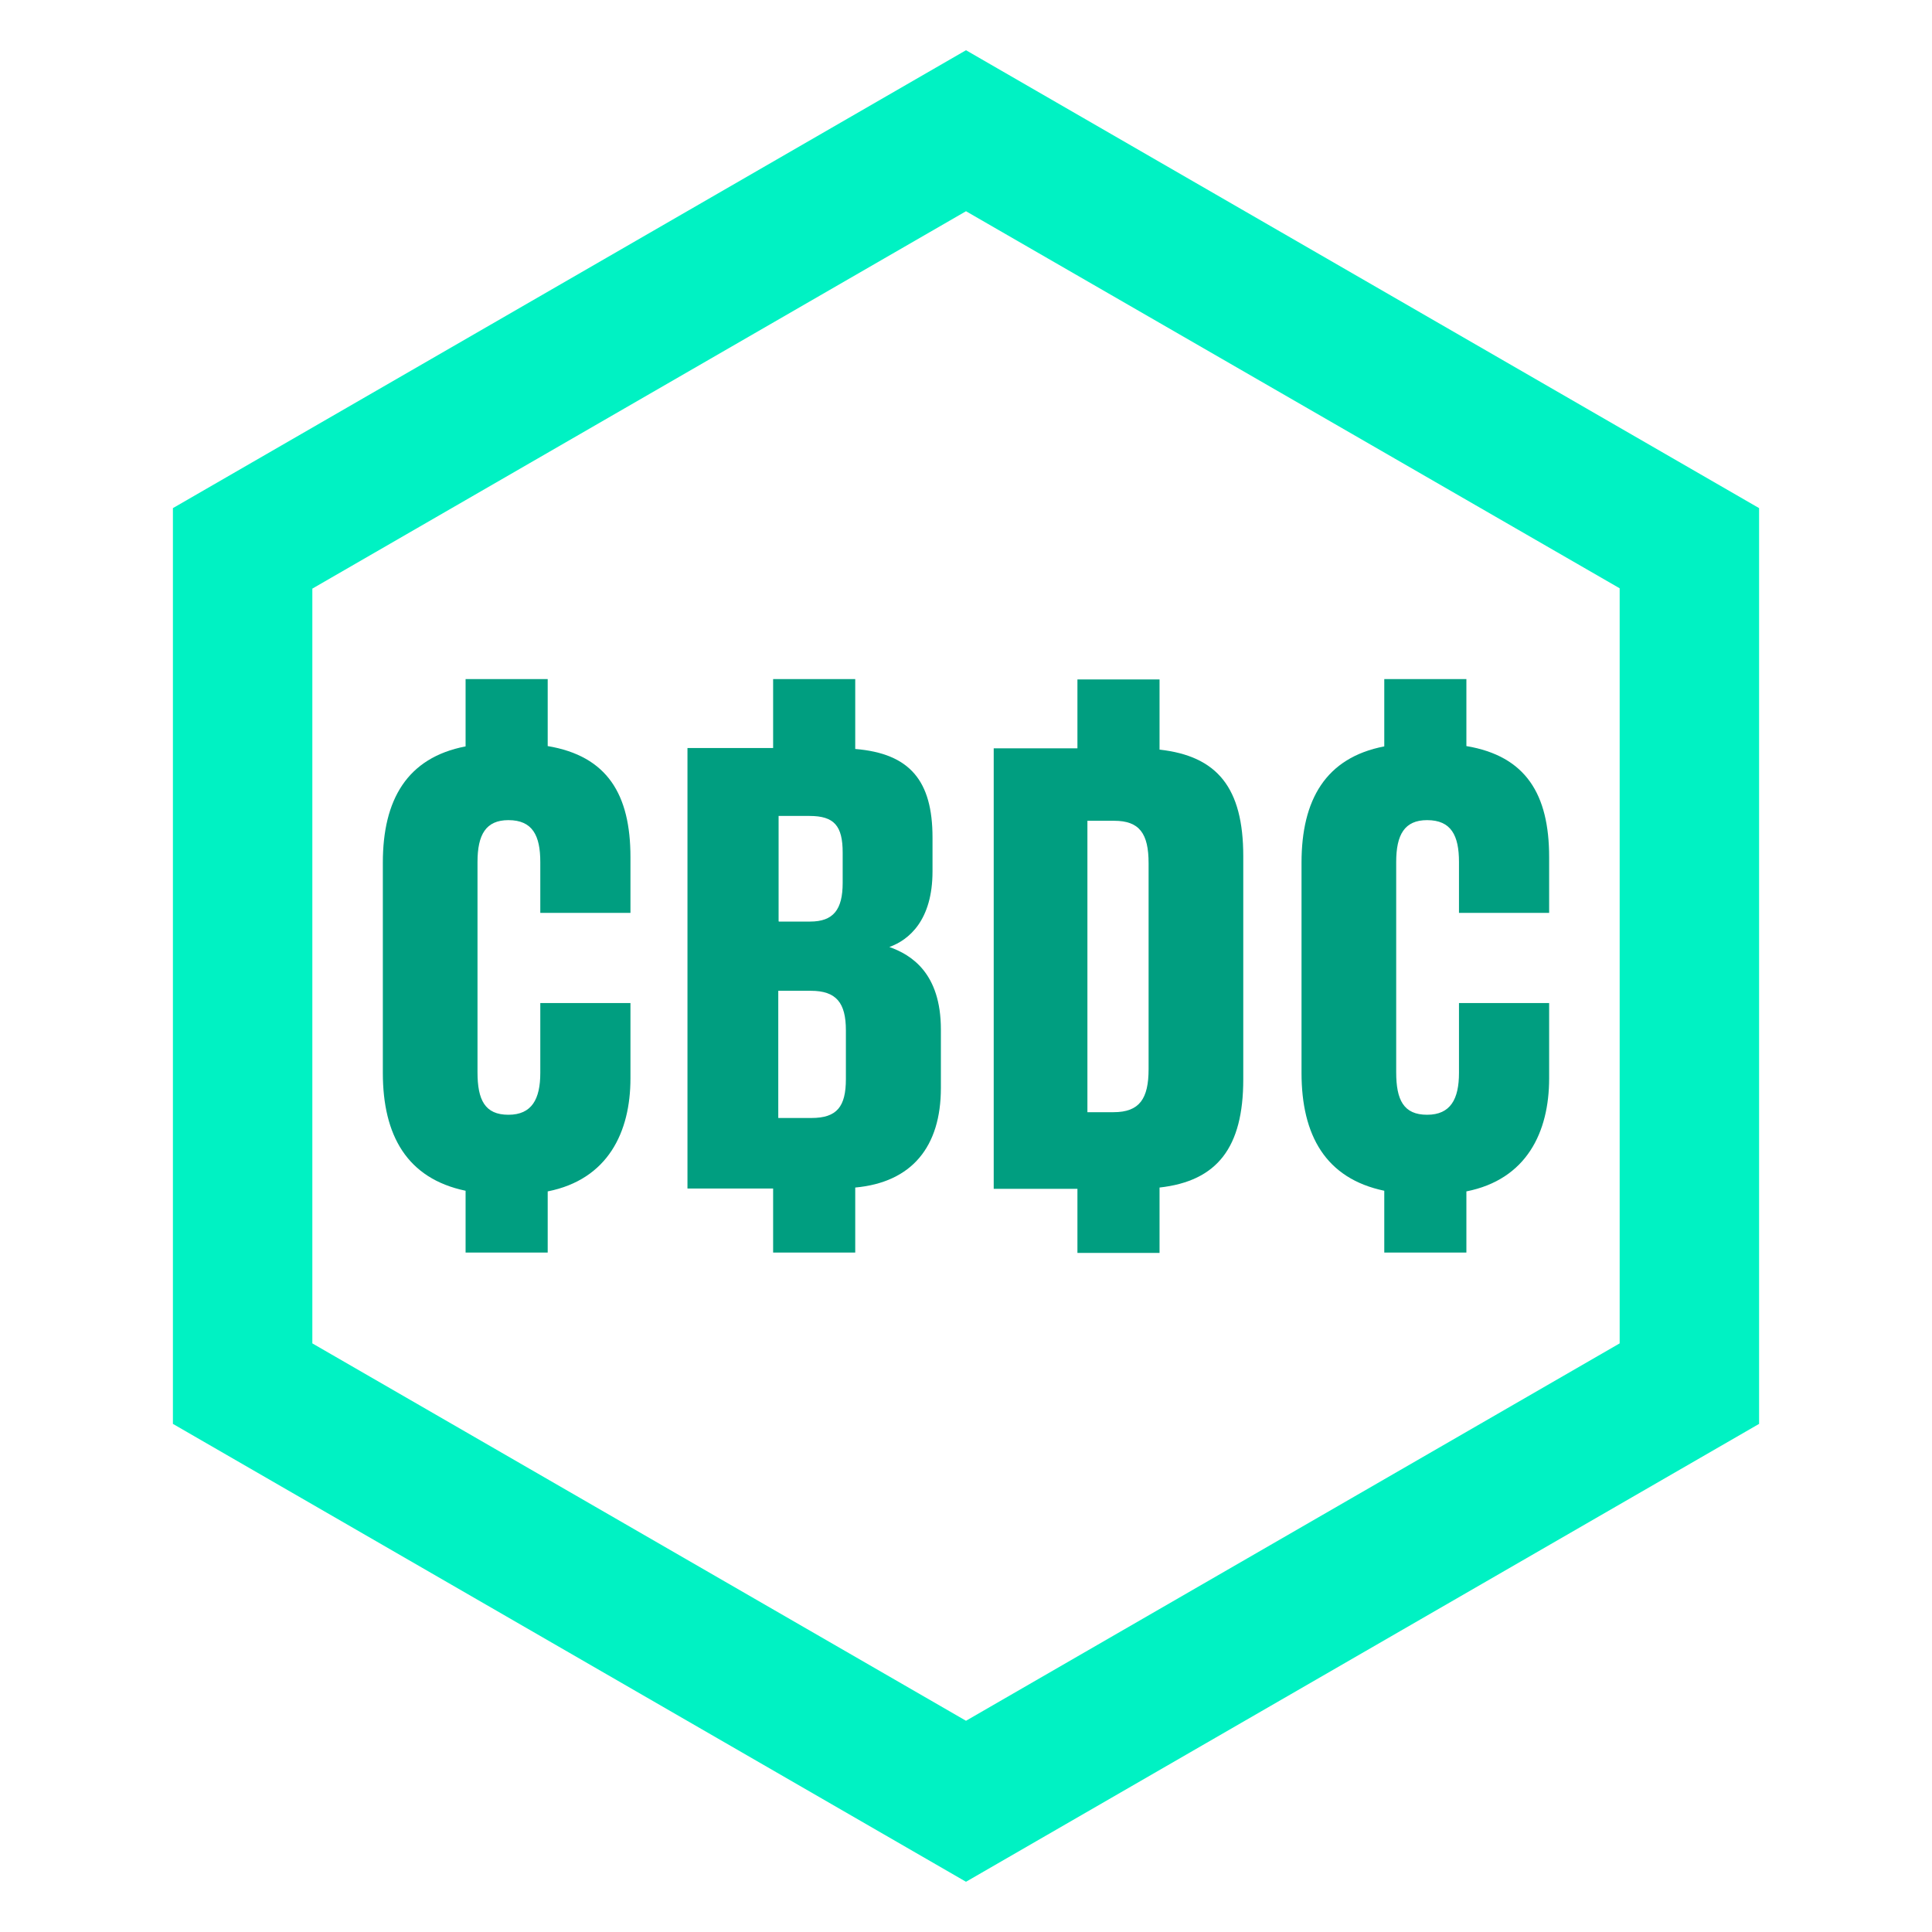 <svg width="96" height="96" viewBox="0 0 96 96" fill="none" xmlns="http://www.w3.org/2000/svg">
<g id="CBDC" clip-path="url(#clip0_2471_6934)">
<path id="Vector" d="M48 93.504L8.592 70.752V25.248L48 2.496L87.408 25.248V70.752L48 93.504ZM15.52 66.752L48 85.504L80.48 66.752V29.232L48 10.496L15.52 29.248V66.768V66.752Z" fill="#00F2C3"/>
<path id="Vector_2" d="M31.327 45.392V42.592C31.327 39.472 30.175 37.568 27.215 37.072V33.744H23.135V37.088C20.223 37.648 19.023 39.744 19.023 42.864V53.312C19.023 56.416 20.223 58.56 23.135 59.168V62.24H27.215V59.2C30.207 58.608 31.327 56.256 31.327 53.584V49.84H26.847V53.312C26.847 54.608 26.431 55.392 25.263 55.392C24.095 55.392 23.727 54.656 23.727 53.28V42.832C23.727 41.472 24.143 40.752 25.263 40.752C26.463 40.752 26.847 41.52 26.847 42.832V45.36H31.327V45.392Z" fill="#009E80"/>
<path id="Vector_3" d="M44.192 47.056C45.168 46.704 46.336 45.728 46.336 43.296V41.616C46.336 38.8 45.216 37.44 42.496 37.216V33.744H38.416V37.168H34.16V59.056H38.416V62.24H42.496V59.008C45.312 58.752 46.752 56.976 46.752 54.064V51.152C46.752 48.352 45.28 47.44 44.192 47.056ZM42.032 53.616C42.032 54.992 41.584 55.552 40.32 55.552H38.672V49.232H40.288C41.552 49.232 42.032 49.824 42.032 51.2V53.616ZM38.688 45.776V40.544H40.224C41.456 40.544 41.872 41.04 41.872 42.368V43.872C41.872 45.2 41.408 45.792 40.256 45.792H38.704L38.688 45.776Z" fill="#009E80"/>
<path id="Vector_4" d="M57.617 37.248V33.76H53.537V37.184H49.377V59.072H53.537V62.256H57.617V59.008C60.481 58.688 61.777 57.024 61.777 53.632V42.544C61.777 39.136 60.481 37.568 57.617 37.248ZM57.073 53.12C57.073 54.592 56.625 55.264 55.329 55.264H54.033V40.784H55.361C56.625 40.784 57.073 41.424 57.073 42.896V53.104V53.12Z" fill="#009E80"/>
<path id="Vector_5" d="M76.976 45.392V42.592C76.976 39.472 75.824 37.568 72.864 37.072V33.744H68.784V37.088C65.872 37.648 64.672 39.744 64.672 42.864V53.312C64.672 56.416 65.872 58.56 68.784 59.168V62.24H72.864V59.2C75.856 58.608 76.976 56.256 76.976 53.584V49.84H72.496V53.312C72.496 54.608 72.08 55.392 70.912 55.392C69.744 55.392 69.376 54.656 69.376 53.28V42.832C69.376 41.472 69.792 40.752 70.912 40.752C72.112 40.752 72.496 41.52 72.496 42.832V45.36H76.976V45.392Z" fill="#009E80"/>
</g>
<defs>
<clipPath id="clip0_2471_6934">
<rect width="96" height="96" fill="white"/>
</clipPath>
</defs>
</svg>
